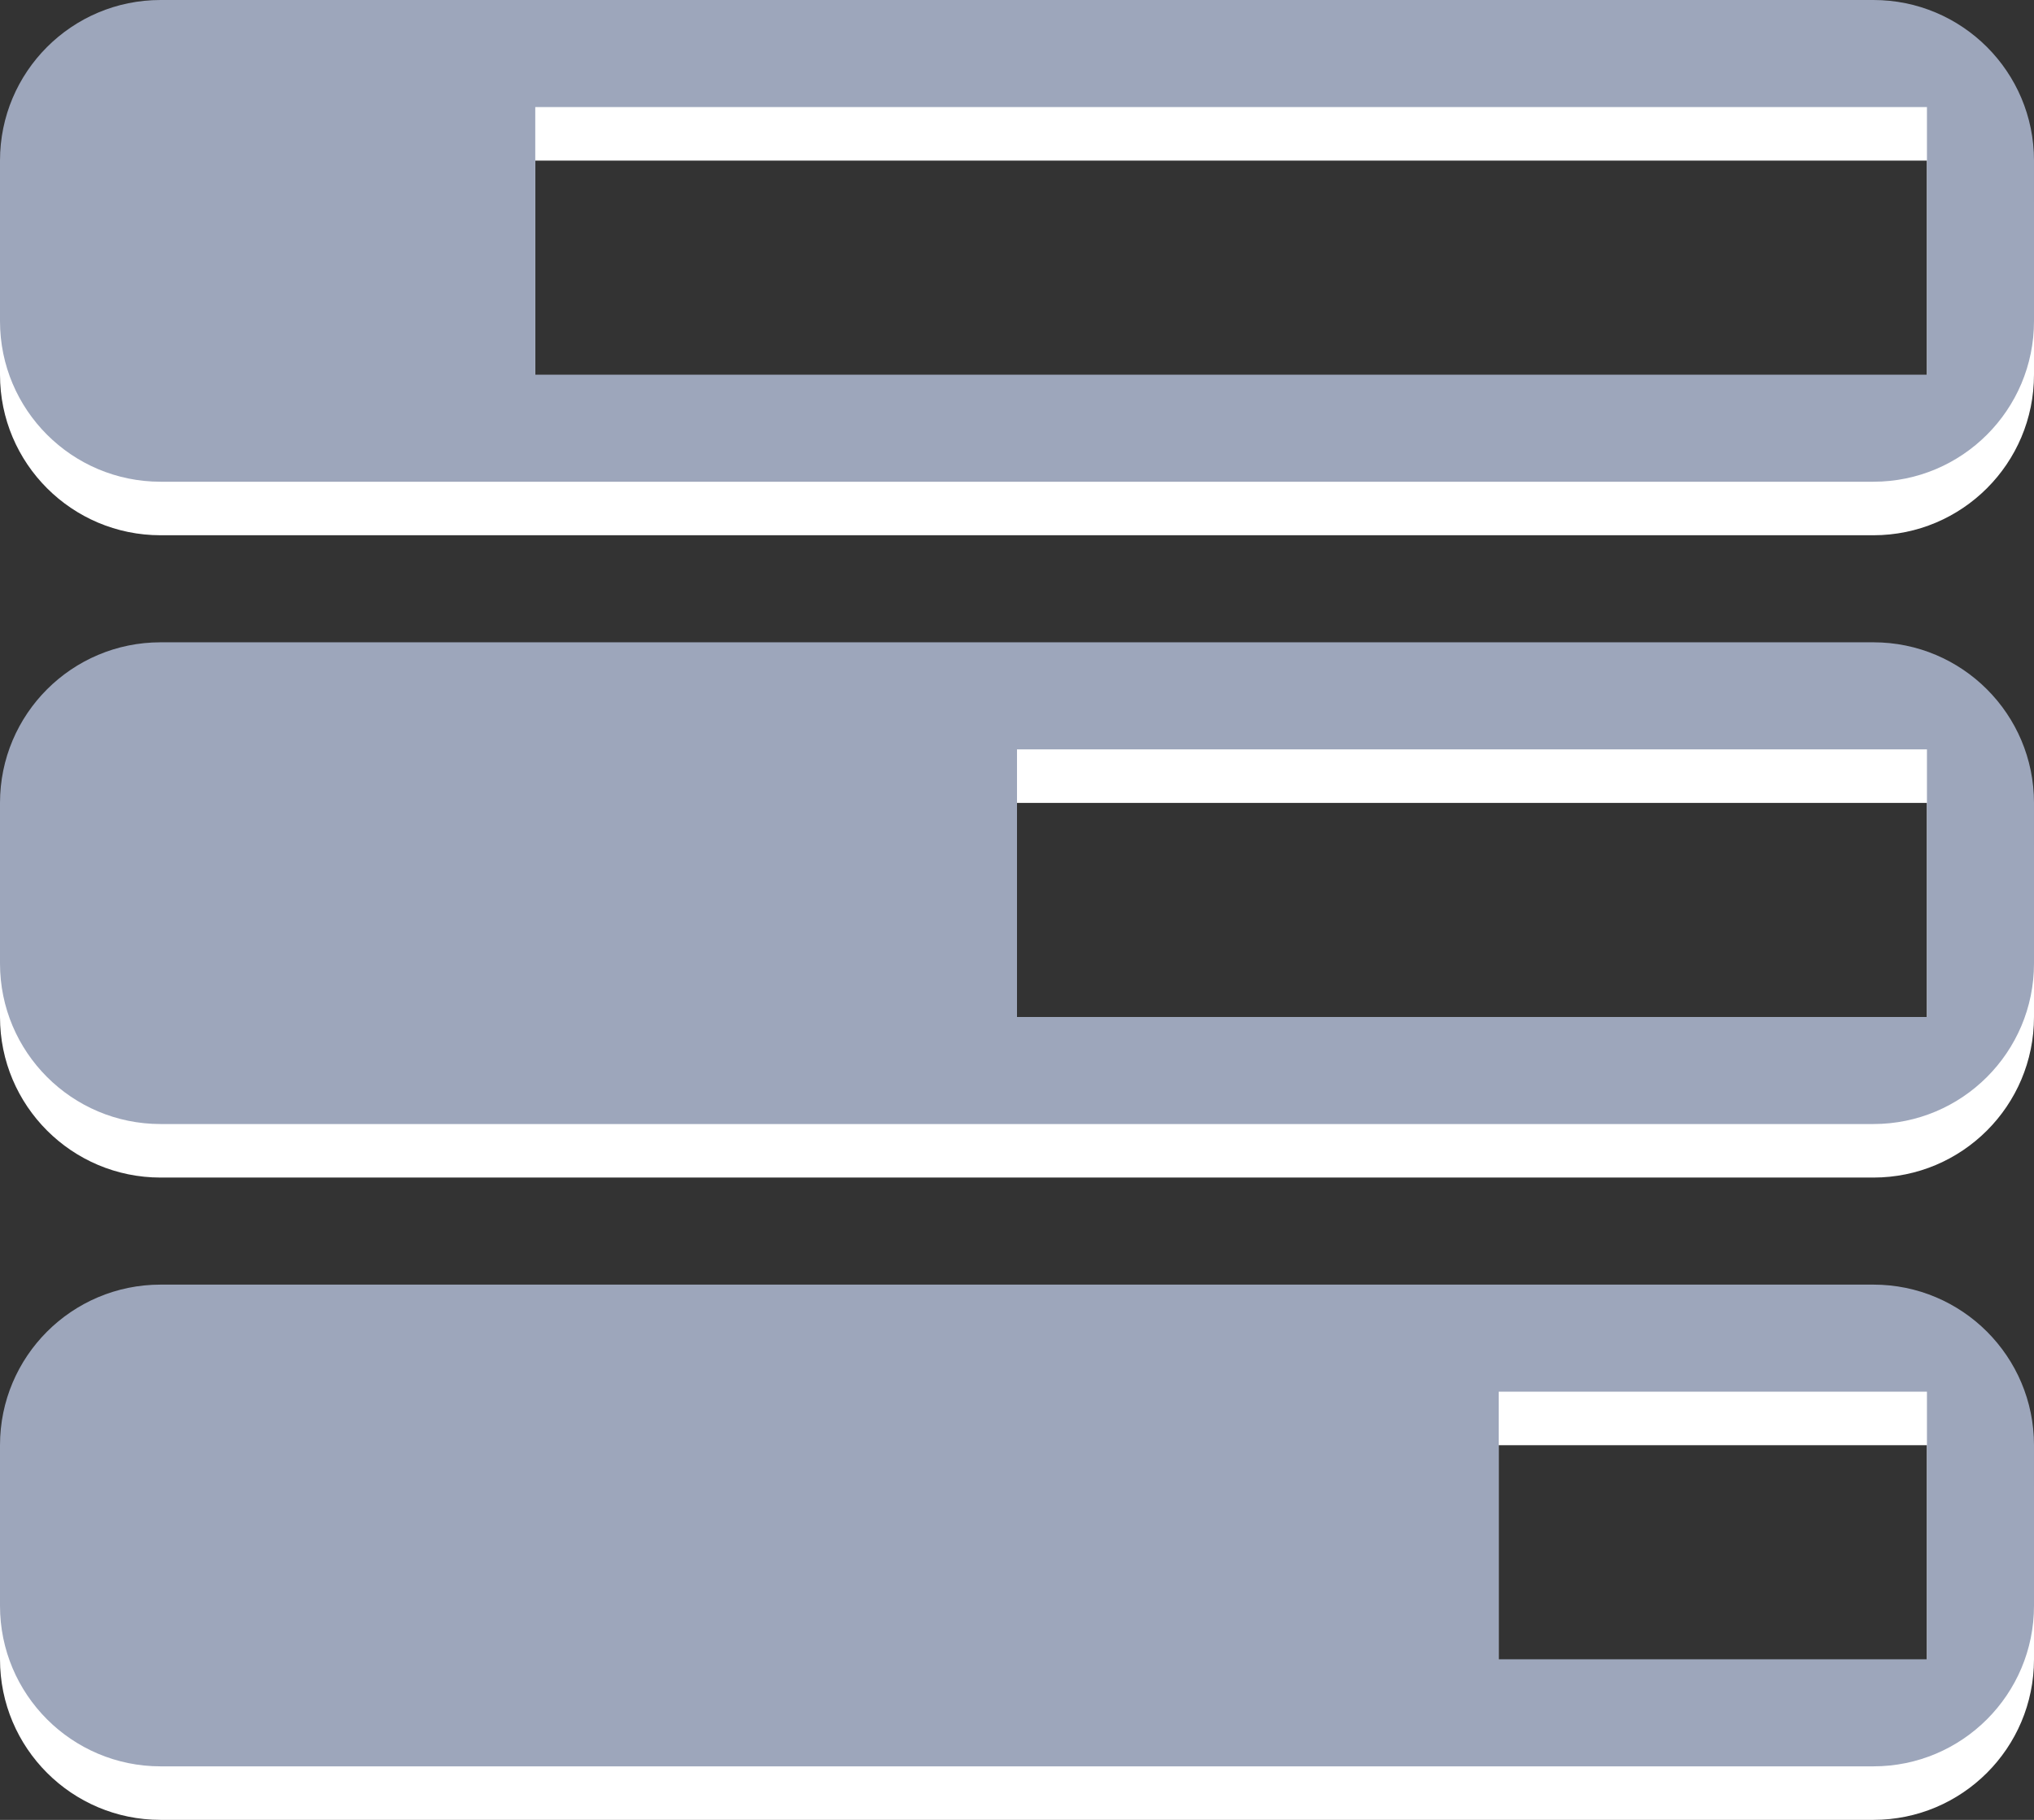 <?xml version="1.0" encoding="utf-8"?>
<!-- Generator: Adobe Illustrator 17.0.0, SVG Export Plug-In . SVG Version: 6.00 Build 0)  -->
<!DOCTYPE svg PUBLIC "-//W3C//DTD SVG 1.1//EN" "http://www.w3.org/Graphics/SVG/1.1/DTD/svg11.dtd">
<svg version="1.1" id="Rounded_Rectangle_2_copy_7_1_"
	 xmlns="http://www.w3.org/2000/svg" xmlns:xlink="http://www.w3.org/1999/xlink" x="0px" y="0px" width="38px" height="34px"
	 viewBox="0 0 38 34" enable-background="new 0 0 38 34" xml:space="preserve">
<rect x="0" y="0" width="38" height="34" fill="#333333" stroke="none"/>
<g id="Rounded_Rectangle_2_copy_7_3_">
	<g>
		<path fill="#FFFFFF" d="M35,25H3c-1.657,0-3,1.343-3,3v3c0,1.657,1.343,3,3,3h32c1.657,0,3-1.343,3-3v-3
			C38,26.343,36.657,25,35,25z M36,32h-8v-5h8V32z M35,1H3C1.343,1,0,2.343,0,4v3c0,1.657,1.343,3,3,3h32c1.657,0,3-1.343,3-3V4
			C38,2.343,36.657,1,35,1z M36,8H10V3h26V8z M35,13H3c-1.657,0-3,1.343-3,3v3c0,1.657,1.343,3,3,3h32c1.657,0,3-1.343,3-3v-3
			C38,14.343,36.657,13,35,13z M36,20H19v-5h17V20z"/>
	</g>
</g>
<g id="Rounded_Rectangle_2_copy_7">
	<g>
		<path fill="#9DA6BB" d="M35,12H3c-1.657,0-3,1.343-3,3v3c0,1.657,1.343,3,3,3h32c1.657,0,3-1.343,3-3v-3
			C38,13.343,36.657,12,35,12z M36,19H19v-5h17V19z M35,24H3c-1.657,0-3,1.343-3,3v3c0,1.657,1.343,3,3,3h32c1.657,0,3-1.343,3-3v-3
			C38,25.343,36.657,24,35,24z M36,31h-8v-5h8V31z M35,0H3C1.343,0,0,1.343,0,3v3c0,1.657,1.343,3,3,3h32c1.657,0,3-1.343,3-3V3
			C38,1.343,36.657,0,35,0z M36,7H10V2h26V7z"/>
	</g>
</g>
</svg>
